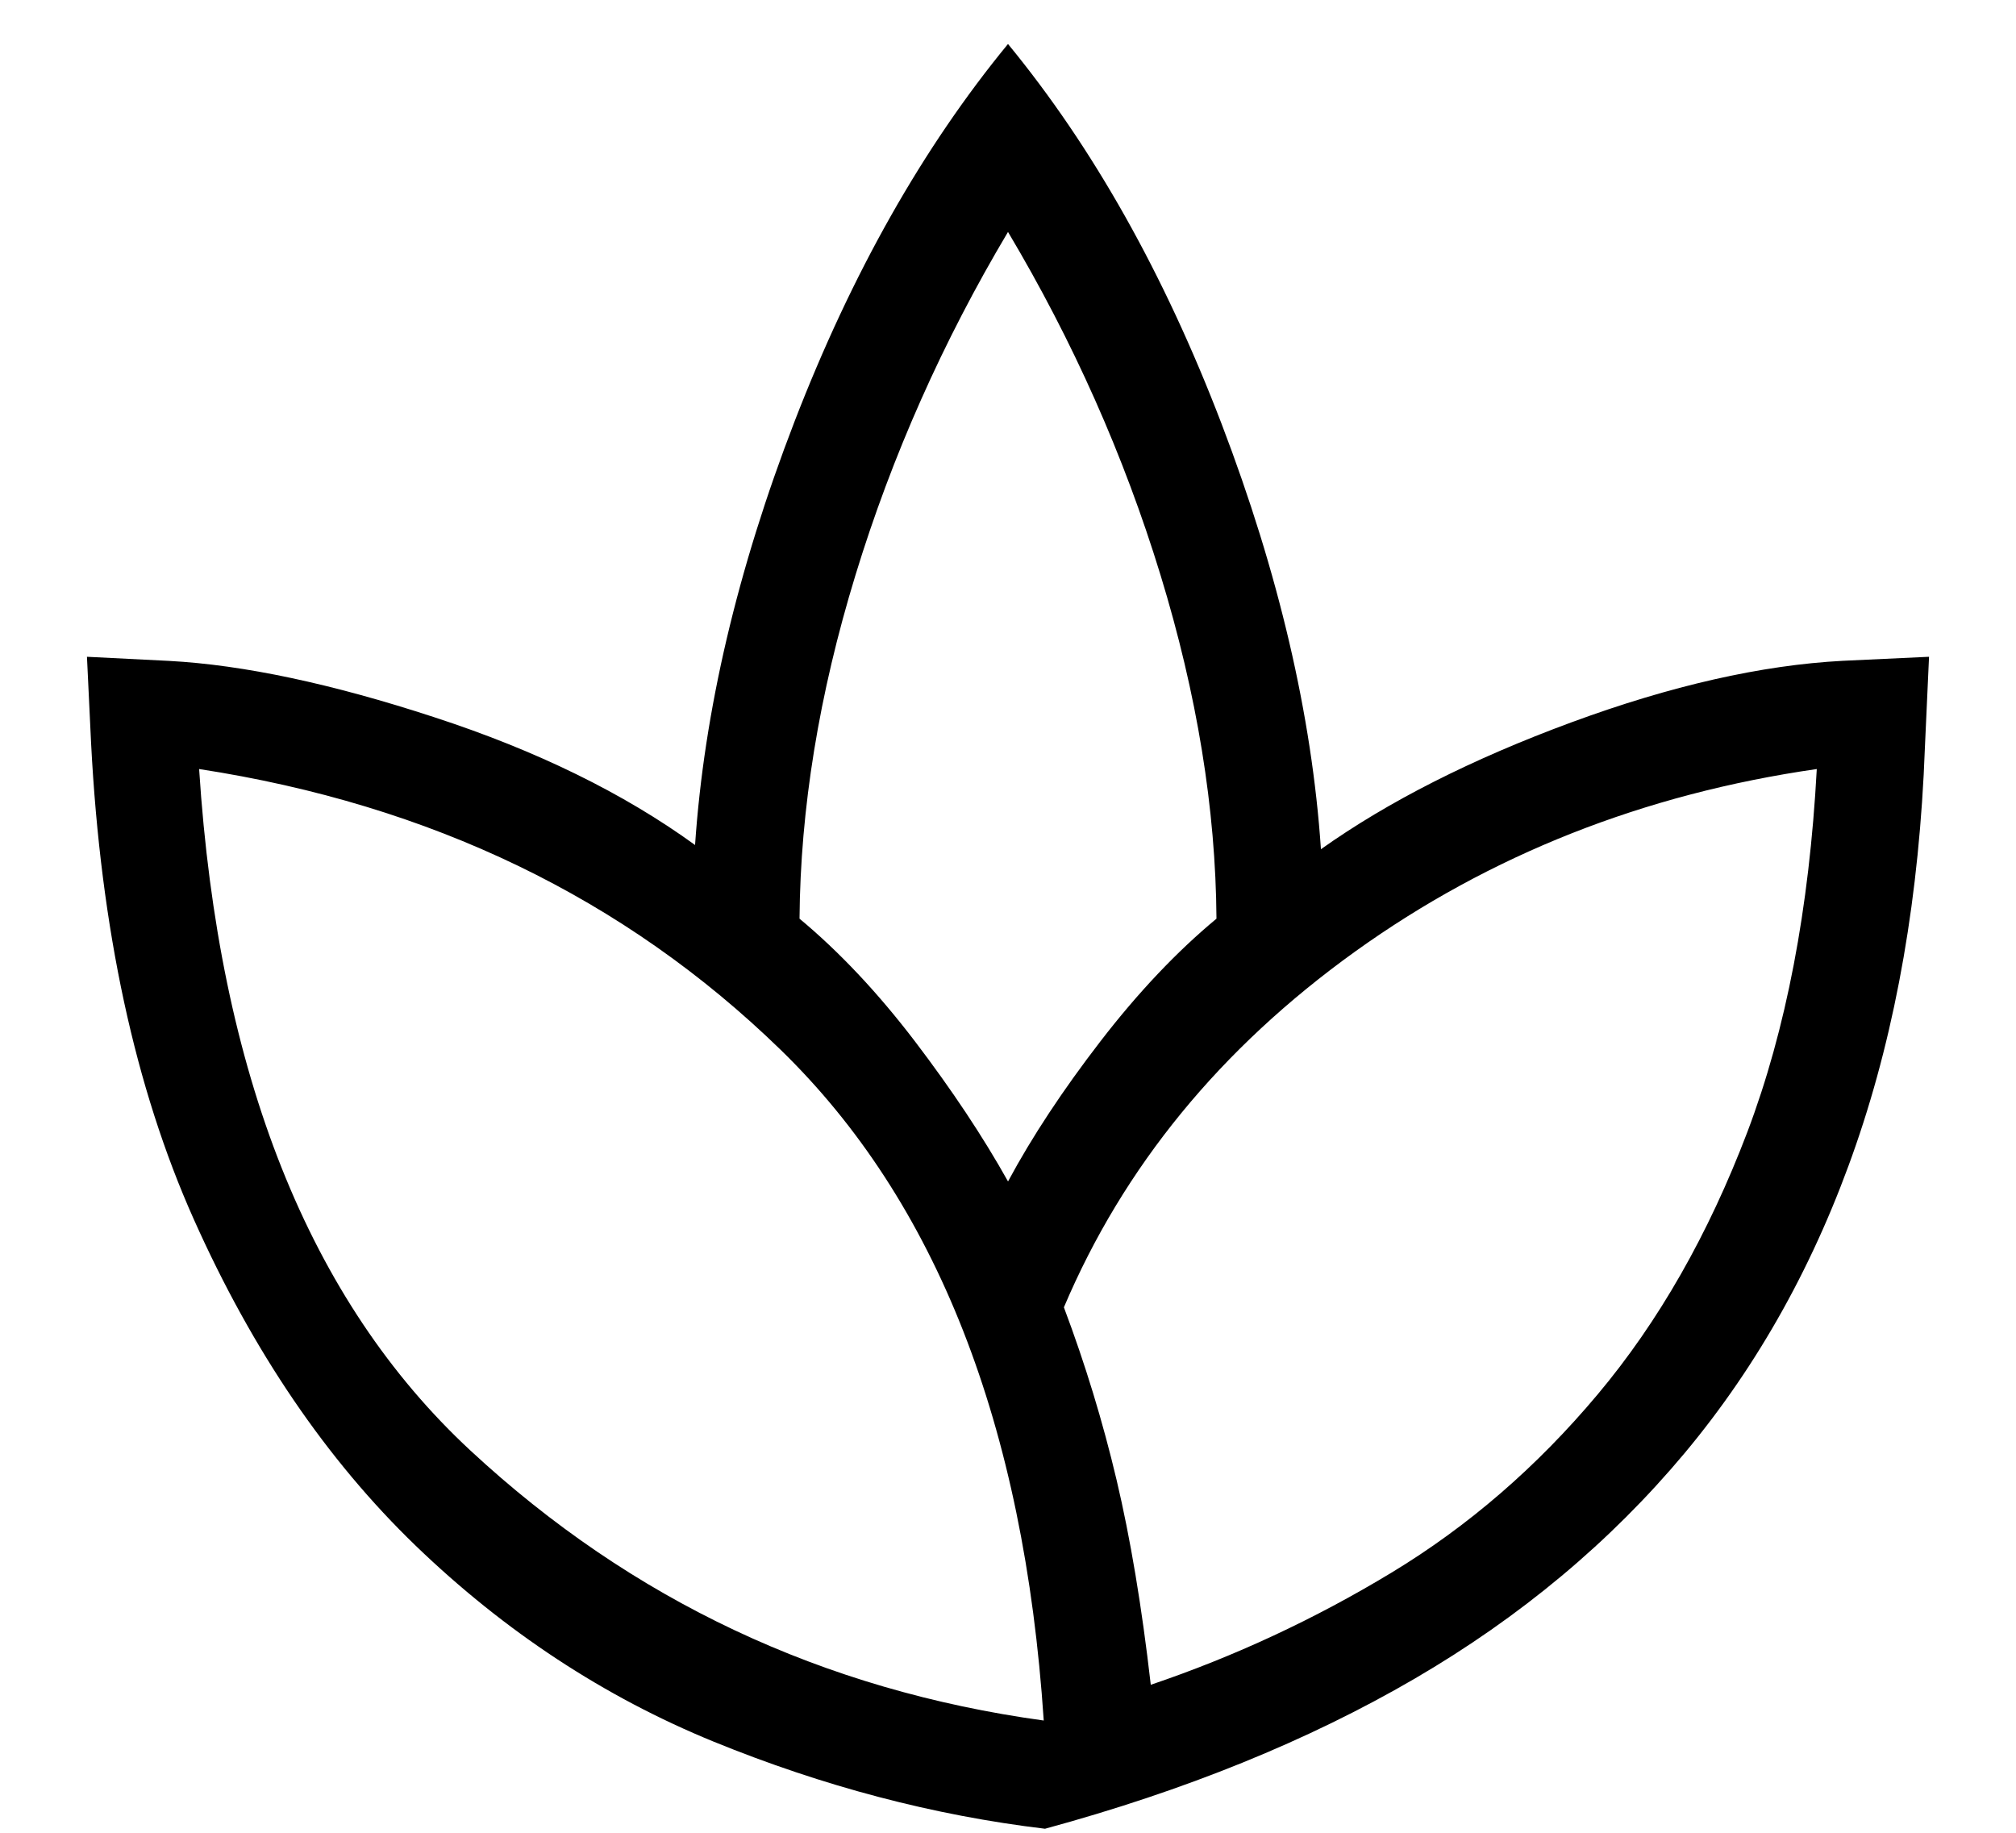 <?xml version="1.0" encoding="UTF-8"?> <svg xmlns="http://www.w3.org/2000/svg" width="22" height="20" viewBox="0 0 22 20" fill="none"><path d="M11.404 19.956C10.19 19.811 8.986 19.494 7.789 19.006C6.593 18.517 5.509 17.804 4.538 16.869C3.566 15.932 2.758 14.745 2.116 13.308C1.473 11.871 1.099 10.138 0.994 8.109L0.949 7.167L1.846 7.212C2.658 7.256 3.623 7.461 4.74 7.827C5.857 8.191 6.806 8.656 7.585 9.221C7.684 7.759 8.046 6.219 8.67 4.601C9.295 2.983 10.071 1.61 11 0.48C11.929 1.61 12.705 2.991 13.33 4.623C13.954 6.256 14.316 7.804 14.415 9.267C15.149 8.746 16.06 8.284 17.147 7.883C18.235 7.482 19.222 7.258 20.109 7.211L21.051 7.167L21.006 8.154C20.947 9.764 20.696 11.209 20.255 12.489C19.814 13.769 19.19 14.892 18.383 15.858C17.575 16.824 16.593 17.645 15.435 18.32C14.276 18.995 12.933 19.54 11.404 19.956ZM11.39 18.775C11.176 15.547 10.218 13.107 8.517 11.454C6.816 9.801 4.702 8.781 2.173 8.392C2.387 11.717 3.374 14.196 5.134 15.829C6.894 17.462 8.979 18.444 11.39 18.775ZM11 12.893C11.262 12.405 11.599 11.895 12.009 11.363C12.419 10.831 12.841 10.385 13.275 10.025C13.267 8.827 13.063 7.577 12.664 6.274C12.265 4.971 11.71 3.724 11 2.531C10.29 3.724 9.735 4.971 9.336 6.274C8.937 7.577 8.734 8.827 8.725 10.025C9.159 10.386 9.579 10.832 9.984 11.363C10.389 11.895 10.728 12.405 11 12.892M12.558 18.385C13.471 18.076 14.346 17.669 15.184 17.162C16.022 16.655 16.773 16.006 17.435 15.216C18.099 14.425 18.643 13.471 19.068 12.354C19.491 11.237 19.744 9.916 19.826 8.392C17.938 8.664 16.259 9.328 14.789 10.383C13.319 11.439 12.26 12.733 11.61 14.266C11.844 14.888 12.035 15.516 12.185 16.15C12.335 16.784 12.46 17.529 12.558 18.385Z" fill="black"></path></svg> 